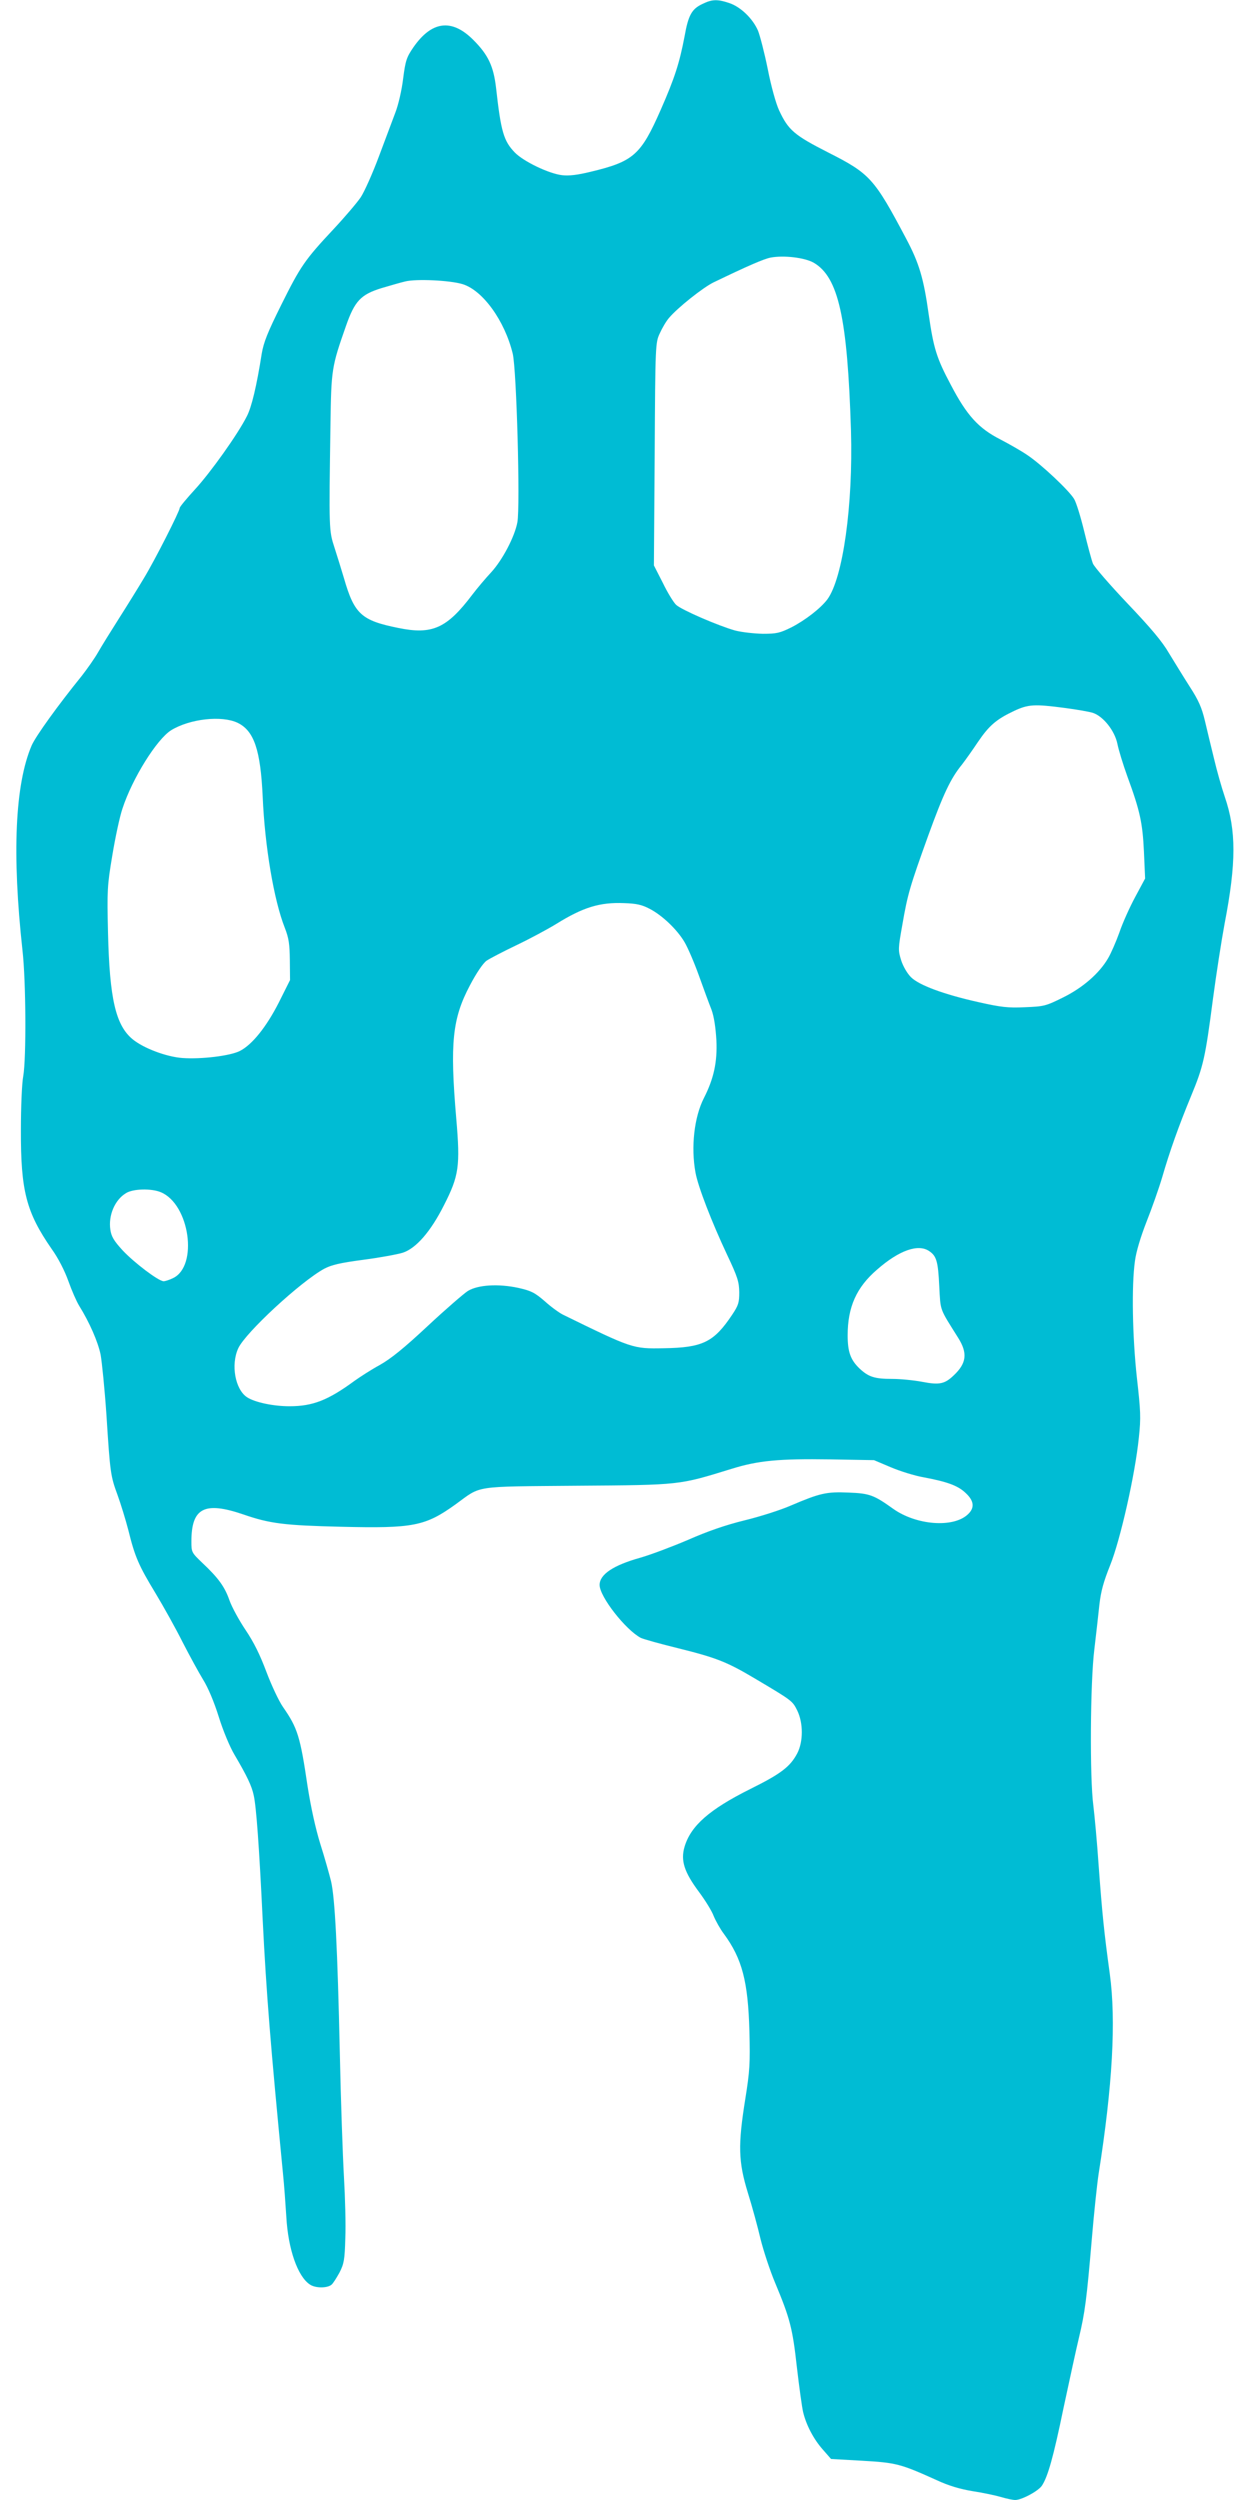 <?xml version="1.0" standalone="no"?>
<!DOCTYPE svg PUBLIC "-//W3C//DTD SVG 20010904//EN"
 "http://www.w3.org/TR/2001/REC-SVG-20010904/DTD/svg10.dtd">
<svg version="1.0" xmlns="http://www.w3.org/2000/svg"
 width="640pt" height="1280pt" viewBox="0 0 640 1280"
 preserveAspectRatio="xMidYMid meet">
<g transform="translate(0,1280) scale(0.1,-0.1)"
fill="#00bcd4" stroke="none">
<path d="M3595 12779 c-53 -25 -71 -57 -90 -165 -26 -136 -50 -212 -122 -376
-102 -232 -139 -265 -361 -318 -66 -16 -108 -21 -144 -17 -68 8 -197 70 -242
116 -57 59 -71 106 -96 330 -13 112 -40 170 -117 247 -110 110 -213 97 -307
-39 -34 -50 -40 -66 -52 -160 -7 -59 -25 -136 -40 -174 -14 -37 -52 -138 -84
-224 -32 -86 -74 -180 -93 -209 -19 -28 -82 -102 -139 -163 -148 -158 -170
-191 -268 -388 -70 -141 -90 -191 -100 -250 -26 -166 -52 -274 -76 -320 -46
-92 -186 -288 -265 -374 -43 -47 -79 -90 -79 -96 0 -16 -126 -265 -183 -359
-28 -47 -85 -139 -127 -205 -42 -66 -91 -145 -108 -175 -17 -30 -55 -84 -83
-120 -123 -152 -236 -309 -257 -357 -85 -199 -101 -554 -47 -1048 18 -156 20
-553 4 -645 -7 -36 -12 -159 -12 -275 -1 -312 27 -421 157 -609 34 -47 67
-112 86 -165 17 -48 42 -105 55 -126 54 -87 96 -184 110 -250 7 -39 21 -178
30 -310 19 -298 21 -312 57 -410 16 -44 41 -125 55 -179 34 -138 53 -181 139
-323 41 -68 104 -181 139 -251 36 -70 83 -156 105 -192 25 -40 56 -113 80
-190 22 -71 57 -155 81 -195 63 -107 88 -159 98 -207 13 -56 28 -261 46 -638
19 -380 40 -640 104 -1300 6 -58 13 -157 17 -220 9 -165 58 -306 121 -347 28
-19 88 -19 110 -1 8 6 26 35 41 62 23 45 27 65 30 176 3 69 -1 211 -7 315 -6
105 -16 388 -21 630 -12 542 -25 797 -45 883 -9 36 -33 122 -55 191 -25 81
-48 187 -65 294 -38 257 -51 299 -126 407 -21 30 -59 111 -85 180 -33 88 -64
151 -107 215 -33 49 -70 117 -82 151 -24 69 -56 114 -139 192 -55 53 -56 54
-56 110 0 172 67 206 266 138 136 -47 209 -56 500 -63 371 -9 431 3 587 115
135 98 82 90 623 95 532 4 518 3 788 86 137 43 245 53 506 49 l225 -4 85 -36
c47 -20 123 -44 170 -52 122 -23 176 -43 215 -81 43 -40 46 -76 10 -109 -75
-70 -264 -55 -382 29 -98 70 -120 79 -228 83 -114 5 -147 -3 -295 -66 -52 -23
-159 -57 -237 -76 -98 -24 -190 -56 -290 -100 -82 -35 -191 -76 -243 -91 -140
-39 -210 -86 -210 -140 0 -60 133 -230 211 -271 15 -7 101 -31 191 -53 197
-49 250 -70 393 -155 192 -114 192 -114 217 -164 31 -64 31 -159 0 -219 -36
-68 -82 -104 -239 -182 -211 -105 -306 -189 -338 -296 -21 -71 -2 -130 74
-232 32 -43 66 -98 75 -123 10 -24 33 -66 52 -91 94 -128 124 -244 131 -499 4
-166 2 -202 -21 -346 -38 -237 -36 -321 13 -481 22 -70 51 -177 65 -237 15
-60 48 -161 75 -225 76 -182 89 -232 111 -431 12 -102 26 -205 32 -230 16 -67
54 -139 101 -192 l42 -48 160 -9 c174 -10 196 -16 380 -99 62 -29 120 -46 186
-57 53 -8 118 -22 145 -30 27 -8 59 -15 72 -15 33 0 119 46 137 74 30 46 58
144 110 396 30 140 65 302 79 360 31 129 40 200 66 505 11 132 27 283 35 335
71 450 90 784 57 1025 -29 211 -39 309 -57 555 -8 118 -21 256 -27 305 -19
142 -16 631 5 800 9 77 21 181 26 230 8 69 21 116 55 201 52 129 128 465 147
654 11 102 9 136 -10 305 -23 209 -28 473 -10 599 6 47 29 123 59 200 27 68
63 170 80 227 39 135 85 264 149 419 62 150 72 193 111 493 17 128 44 302 60
388 60 311 60 477 1 649 -16 47 -41 135 -55 195 -15 61 -36 148 -47 195 -16
67 -32 104 -78 175 -32 50 -79 127 -106 171 -34 59 -93 129 -212 254 -90 95
-169 186 -177 204 -7 17 -27 92 -45 166 -18 74 -41 149 -52 166 -27 44 -164
173 -236 222 -33 23 -97 59 -141 82 -112 57 -172 123 -254 280 -73 137 -88
187 -113 360 -26 186 -49 263 -116 389 -163 308 -185 332 -398 440 -175 89
-205 115 -252 216 -16 34 -41 124 -58 211 -17 84 -40 172 -50 197 -27 62 -88
121 -146 141 -62 21 -90 20 -140 -5z m571 -1324 c127 -74 173 -281 191 -860
11 -382 -41 -755 -121 -864 -34 -45 -112 -106 -184 -143 -59 -29 -75 -33 -146
-33 -45 1 -109 8 -143 17 -85 24 -273 105 -301 131 -13 12 -44 62 -68 112
l-46 90 4 570 c3 563 4 571 26 618 12 27 33 63 48 80 43 51 172 154 227 181
174 84 257 120 292 127 68 13 175 0 221 -26z m-1797 -110 c103 -32 215 -187
256 -355 20 -80 39 -784 24 -864 -14 -75 -77 -194 -134 -256 -28 -30 -72 -82
-97 -115 -130 -172 -205 -206 -379 -170 -189 38 -225 71 -278 255 -12 41 -34
111 -48 155 -29 89 -29 91 -21 630 4 284 6 297 79 505 45 129 76 162 183 195
44 13 99 29 121 34 56 14 229 6 294 -14z m3085 -2170 c60 -8 124 -19 142 -25
53 -18 111 -91 125 -158 6 -31 29 -106 51 -167 65 -177 78 -238 85 -386 l6
-137 -51 -95 c-28 -52 -65 -134 -81 -182 -17 -47 -43 -107 -58 -132 -45 -77
-129 -150 -230 -200 -89 -44 -97 -46 -195 -50 -88 -4 -122 0 -238 26 -179 40
-305 87 -346 128 -19 19 -40 55 -50 86 -16 52 -16 59 6 182 27 157 39 197 133
458 77 212 114 291 172 362 17 22 54 74 82 116 57 84 94 116 185 159 73 34
103 36 262 15z m-4237 -76 c84 -41 117 -139 128 -379 11 -253 57 -528 113
-670 21 -54 25 -83 26 -167 l1 -101 -57 -114 c-64 -126 -137 -217 -200 -249
-49 -25 -197 -43 -294 -36 -82 6 -199 50 -255 96 -87 72 -118 208 -126 546 -5
216 -4 240 22 395 15 91 38 199 52 240 51 156 176 355 249 401 96 59 260 77
341 38z m2109 -952 c64 -33 141 -106 179 -171 16 -27 49 -103 73 -170 24 -67
53 -146 65 -176 13 -36 21 -90 25 -157 5 -110 -13 -195 -64 -295 -50 -98 -67
-252 -43 -382 13 -72 83 -253 162 -421 54 -114 61 -138 62 -191 0 -53 -4 -67
-36 -115 -94 -141 -151 -169 -351 -172 -158 -3 -160 -2 -516 172 -18 9 -60 39
-92 68 -52 45 -70 54 -136 69 -102 22 -207 16 -259 -16 -20 -13 -113 -93 -205
-179 -122 -114 -189 -168 -246 -200 -44 -24 -101 -61 -129 -81 -135 -99 -213
-130 -333 -130 -83 0 -177 20 -217 46 -61 40 -84 167 -45 251 36 79 319 341
440 407 38 20 81 30 201 46 85 11 175 28 201 36 68 22 143 108 211 243 77 151
84 200 63 445 -33 386 -20 511 70 681 33 63 67 113 85 126 16 11 85 47 154 80
69 33 160 82 204 109 137 85 222 111 346 106 63 -2 91 -8 131 -29z m-2503
-1451 c148 -61 193 -378 63 -440 -18 -9 -41 -16 -48 -16 -26 0 -151 95 -210
158 -45 49 -58 71 -63 106 -11 73 23 153 80 187 36 23 130 25 178 5z m3935
-302 c37 -25 45 -53 51 -179 7 -131 0 -110 97 -265 49 -78 43 -130 -23 -192
-46 -44 -73 -50 -161 -33 -42 8 -112 15 -154 15 -90 0 -121 10 -167 53 -46 44
-61 85 -61 170 0 145 45 246 151 337 113 99 211 133 267 94z"/>
</g>
</svg>
